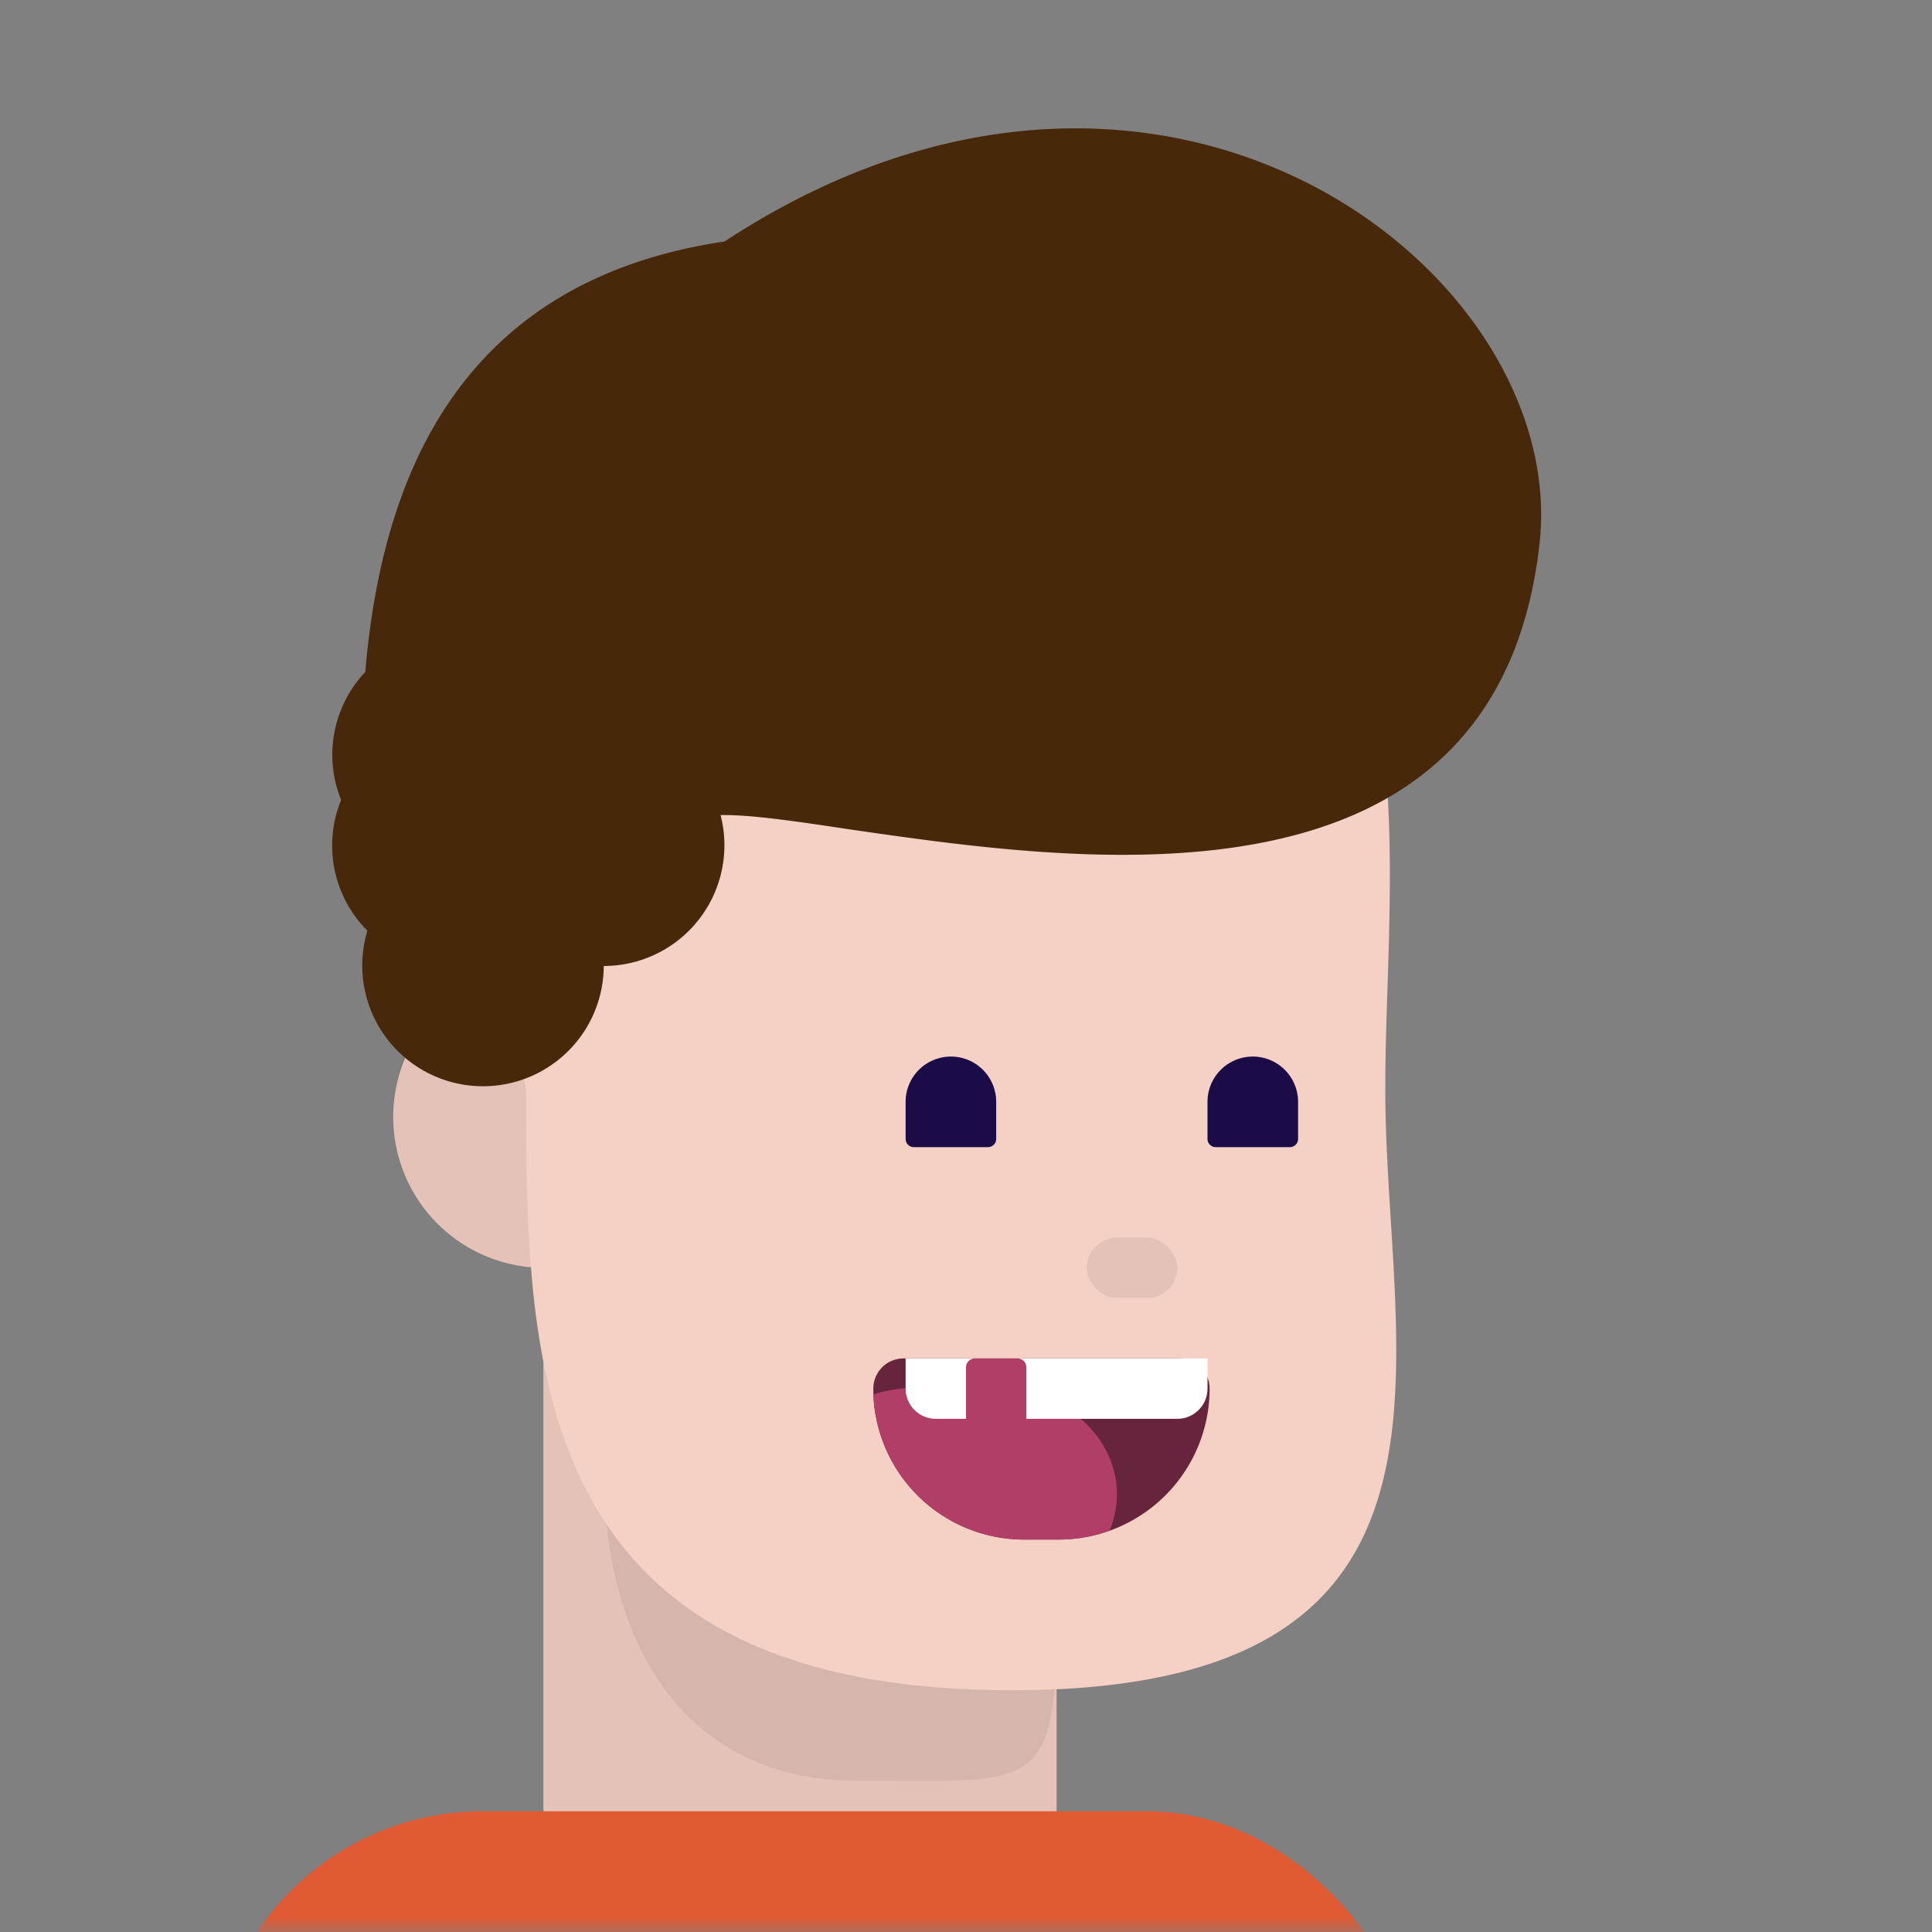 <svg xmlns="http://www.w3.org/2000/svg" viewBox="0 0 64 64" fill="none" shape-rendering="auto"><rect x="0" y="0" width="64" height="64" fill="#808080" stroke="none"/><mask id="viewboxMask"><rect width="64" height="64" rx="0" ry="0" x="0" y="0" fill="#fff" /></mask><g mask="url(#viewboxMask)"><path d="M46.07 40.4c.47 7.5.94 15-11.07 15.56v9.91S31.36 68 26.5 68c-4.86 0-8.5-3.48-8.5-3.48V45.1c-.2-1.02-.33-2.06-.41-3.12a5 5 0 0 1-.9-9.8C15.37 22.63 17.52 13 32 13c14.59 0 14.24 11.08 13.96 19.81-.04 1.15-.07 2.25-.07 3.29 0 1.4.09 2.86.18 4.3Z" fill="#f5d0c5"/><path d="M17.59 41.98c-.16-1.97-.16-3.97-.16-5.88a46.7 46.7 0 0 1-.73-3.93 5 5 0 0 0 .89 9.81ZM18 45.1v19.42S21.64 68 26.5 68c4.86 0 8.5-2.13 8.5-2.13v-9.91c-.48.02-.98.03-1.5.03-10.79 0-14.34-4.95-15.5-10.9Z" fill="#000" fill-opacity=".07"/><path d="M34.93 55.96c-.46.02-.93.03-1.43.03-7.25 0-11.23-2.23-13.41-5.5.5 4.82 3.16 8.5 8.3 8.5h1.36c3.8.03 4.92.04 5.18-3.03Z" fill="#000" fill-opacity=".07"/><rect x="36" y="41" width="3" height="2" rx="1" fill="#000" fill-opacity=".07"/><rect x="7" y="60" width="40" height="23" rx="9" fill="#e05a33"/><path d="M28.12 27.47C35.92 28.6 49.6 30.6 51 18 52 9 38.5-1.5 24 8c-9.1 1.35-11.39 8.28-11.9 14.26a3.99 3.99 0 0 0-.8 4.24 3.99 3.99 0 0 0 .87 4.33A4 4 0 1 0 20 32a4 4 0 0 0 3.87-5H24c.95 0 2.4.21 4.12.47Z" fill="#47280b"/><g transform="translate(1)"><path d="M27.93 46a1 1 0 0 1 1-1h9.14a1 1 0 0 1 1 1 5 5 0 0 1-5 5h-1.14a5 5 0 0 1-5-5Z" fill="#66253C"/><path d="M35.76 50.7a5 5 0 0 1-1.69.3h-1.14a5 5 0 0 1-5-4.8c.77-.29 1.9-.25 3.02-.22L32 46c2.21 0 4 1.57 4 3.5 0 .42-.09.83-.24 1.2Z" fill="#B03E67"/><path d="M29 45h10v1a1 1 0 0 1-1 1h-8a1 1 0 0 1-1-1v-1Z" fill="#fff"/><path d="M31 45.3c0-.17.13-.3.3-.3h1.4c.17 0 .3.13.3.3v2.4a.3.3 0 0 1-.3.3h-1.4a.3.3 0 0 1-.3-.3v-2.4Z" fill="#B03E67"/></g><g transform="translate(0 -1)"><path d="M30 37.5a1.5 1.5 0 0 1 3 0v1.23c0 .15-.12.27-.27.27h-2.46a.27.27 0 0 1-.27-.27V37.5ZM40 37.5a1.5 1.5 0 0 1 3 0v1.23c0 .15-.12.27-.27.27h-2.46a.27.27 0 0 1-.27-.27V37.5Z" fill="#1B0B47"/></g></g></svg>